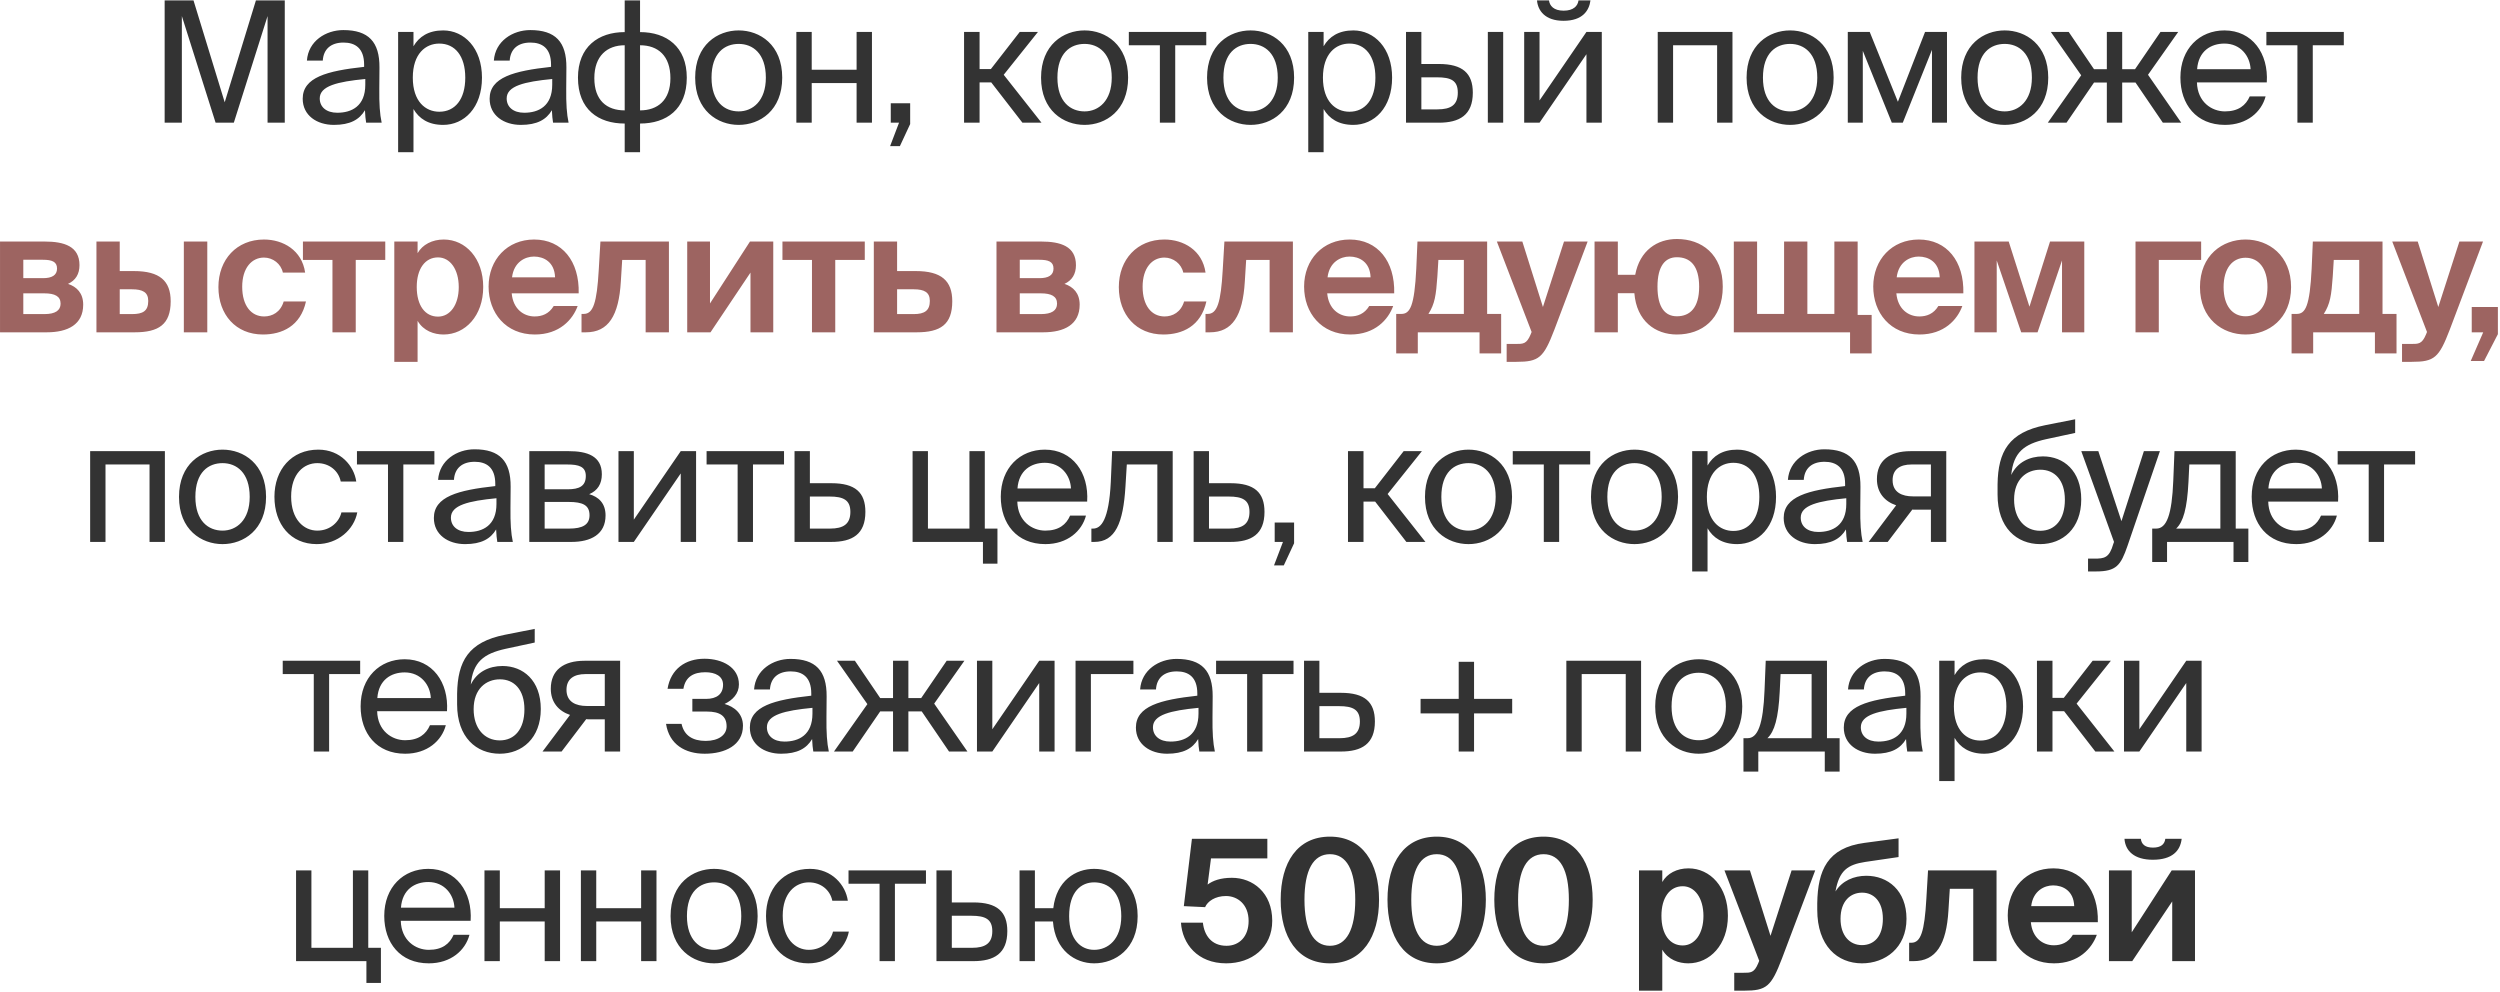 <?xml version="1.0" encoding="UTF-8"?> <svg xmlns="http://www.w3.org/2000/svg" width="489" height="194" viewBox="0 0 489 194" fill="none"><g opacity="0.8"><path d="M45.735 24H42.171L35.571 3.144V24H32.205V0.075H37.848L43.953 20.007L50.058 0.075H55.701V24H52.335V3.144L45.735 24ZM71.451 16.575V15.453C66.007 15.981 62.541 16.806 62.541 19.248C62.541 20.931 63.828 22.053 65.974 22.053C68.778 22.053 71.451 20.766 71.451 16.575ZM65.314 24.429C61.98 24.429 59.209 22.581 59.209 19.314C59.209 15.123 63.961 13.869 71.221 13.077V12.648C71.221 9.381 69.439 8.325 67.195 8.325C64.686 8.325 63.267 9.645 63.136 11.856H60.033C60.297 8.028 63.73 5.883 67.162 5.883C72.079 5.883 74.257 8.193 74.224 13.209L74.191 17.301C74.157 20.304 74.29 22.317 74.653 24H71.617C71.517 23.34 71.418 22.614 71.385 21.558C70.296 23.406 68.481 24.429 65.314 24.429ZM77.873 6.246H80.876V9.051C81.965 7.17 83.813 5.949 86.684 5.949C90.776 5.949 94.274 9.381 94.274 15.189C94.274 21.096 90.776 24.429 86.684 24.429C83.813 24.429 81.965 23.208 80.876 21.327V29.775H77.873V6.246ZM80.744 15.189C80.744 19.875 83.252 21.855 85.925 21.855C88.994 21.855 91.007 19.446 91.007 15.189C91.007 10.932 88.994 8.523 85.925 8.523C83.252 8.523 80.744 10.503 80.744 15.189ZM108.015 16.575V15.453C102.57 15.981 99.105 16.806 99.105 19.248C99.105 20.931 100.392 22.053 102.537 22.053C105.342 22.053 108.015 20.766 108.015 16.575ZM101.877 24.429C98.543 24.429 95.772 22.581 95.772 19.314C95.772 15.123 100.524 13.869 107.784 13.077V12.648C107.784 9.381 106.002 8.325 103.758 8.325C101.25 8.325 99.831 9.645 99.698 11.856H96.597C96.861 8.028 100.293 5.883 103.725 5.883C108.642 5.883 110.82 8.193 110.787 13.209L110.754 17.301C110.721 20.304 110.853 22.317 111.216 24H108.18C108.081 23.34 107.982 22.614 107.949 21.558C106.86 23.406 105.045 24.429 101.877 24.429ZM125.194 0.075V6.279C130.375 6.279 134.335 9.15 134.335 15.189C134.335 21.426 130.309 24.165 125.194 24.165V29.775H122.191V24.165C117.043 24.165 113.05 21.426 113.05 15.189C113.05 9.15 117.043 6.279 122.191 6.279V0.075H125.194ZM122.191 21.591V8.853C118.759 8.853 116.251 10.932 116.251 15.288C116.251 19.611 118.66 21.591 122.191 21.591ZM125.194 8.853V21.591C128.626 21.591 131.134 19.611 131.134 15.288C131.134 10.932 128.725 8.853 125.194 8.853ZM139.175 15.189C139.175 19.941 141.749 21.789 144.488 21.789C147.227 21.789 149.801 19.743 149.801 15.189C149.801 10.437 147.227 8.589 144.488 8.589C141.749 8.589 139.175 10.338 139.175 15.189ZM144.488 5.949C148.613 5.949 153.002 8.754 153.002 15.189C153.002 21.624 148.613 24.429 144.488 24.429C140.363 24.429 135.974 21.624 135.974 15.189C135.974 8.754 140.363 5.949 144.488 5.949ZM170.553 24H167.55V16.245H158.772V24H155.769V6.246H158.772V13.638H167.55V6.246H170.553V24ZM174.234 24V20.205H178.029V24.264L176.016 28.587H174.102L175.851 24H174.234ZM199.988 24L193.883 16.113H191.606V24H188.57V6.246H191.606V13.506H193.817L199.46 6.246H203.024L196.325 14.628L203.717 24H199.988ZM206.831 15.189C206.831 19.941 209.405 21.789 212.144 21.789C214.883 21.789 217.457 19.743 217.457 15.189C217.457 10.437 214.883 8.589 212.144 8.589C209.405 8.589 206.831 10.338 206.831 15.189ZM212.144 5.949C216.269 5.949 220.658 8.754 220.658 15.189C220.658 21.624 216.269 24.429 212.144 24.429C208.019 24.429 203.63 21.624 203.63 15.189C203.63 8.754 208.019 5.949 212.144 5.949ZM235.946 8.853H229.874V24H226.871V8.853H220.799V6.246H235.946V8.853ZM239.301 15.189C239.301 19.941 241.875 21.789 244.614 21.789C247.353 21.789 249.927 19.743 249.927 15.189C249.927 10.437 247.353 8.589 244.614 8.589C241.875 8.589 239.301 10.338 239.301 15.189ZM244.614 5.949C248.739 5.949 253.128 8.754 253.128 15.189C253.128 21.624 248.739 24.429 244.614 24.429C240.489 24.429 236.1 21.624 236.1 15.189C236.1 8.754 240.489 5.949 244.614 5.949ZM255.895 6.246H258.898V9.051C259.987 7.17 261.835 5.949 264.706 5.949C268.798 5.949 272.296 9.381 272.296 15.189C272.296 21.096 268.798 24.429 264.706 24.429C261.835 24.429 259.987 23.208 258.898 21.327V29.775H255.895V6.246ZM258.766 15.189C258.766 19.875 261.274 21.855 263.947 21.855C267.016 21.855 269.029 19.446 269.029 15.189C269.029 10.932 267.016 8.523 263.947 8.523C261.274 8.523 258.766 10.503 258.766 15.189ZM281.417 24H275.015V6.246H278.018V12.516H281.45C286.07 12.516 288.083 14.331 288.083 18.126C288.083 22.515 285.476 24 281.417 24ZM278.018 15.123V21.393H281.153C283.793 21.393 285.146 20.535 285.146 18.126C285.146 15.75 283.826 15.123 281.054 15.123H278.018ZM294.023 24H291.02V6.246H294.023V24ZM308.756 0.075H311.099C310.835 2.055 309.581 4.068 305.819 4.068C302.189 4.068 300.803 2.055 300.638 0.075H302.981C303.113 1.131 303.905 2.088 305.852 2.088C307.799 2.088 308.624 1.131 308.756 0.075ZM310.307 24V10.602L301.133 24H298.13V6.246H301.133V19.644L310.307 6.246H313.31V24H310.307ZM338.871 6.246V24H335.868V8.853H327.255V24H324.252V6.246H338.871ZM344.833 15.189C344.833 19.941 347.407 21.789 350.146 21.789C352.885 21.789 355.459 19.743 355.459 15.189C355.459 10.437 352.885 8.589 350.146 8.589C347.407 8.589 344.833 10.338 344.833 15.189ZM350.146 5.949C354.271 5.949 358.66 8.754 358.66 15.189C358.66 21.624 354.271 24.429 350.146 24.429C346.021 24.429 341.632 21.624 341.632 15.189C341.632 8.754 346.021 5.949 350.146 5.949ZM380.831 6.246V24H377.894V9.744L372.185 24H370.04L364.364 9.942V24H361.427V6.246H365.717L371.228 19.908L376.541 6.246H380.831ZM386.81 15.189C386.81 19.941 389.384 21.789 392.123 21.789C394.862 21.789 397.436 19.743 397.436 15.189C397.436 10.437 394.862 8.589 392.123 8.589C389.384 8.589 386.81 10.338 386.81 15.189ZM392.123 5.949C396.248 5.949 400.637 8.754 400.637 15.189C400.637 21.624 396.248 24.429 392.123 24.429C387.998 24.429 383.609 21.624 383.609 15.189C383.609 8.754 387.998 5.949 392.123 5.949ZM420.15 14.628L426.651 24H423.054L417.708 16.146H415.101V24H412.098V16.146H409.59L404.211 24H400.548L407.082 14.727L401.142 6.246H404.64L409.59 13.539H412.098V6.246H415.101V13.539H417.609L422.592 6.246H426.057L420.15 14.628ZM443.383 16.113H429.721C429.82 19.941 432.592 21.789 435.199 21.789C437.839 21.789 439.291 20.601 440.05 18.852H443.152C442.36 21.888 439.522 24.429 435.199 24.429C429.589 24.429 426.487 20.403 426.487 15.156C426.487 9.513 430.249 5.949 435.1 5.949C440.545 5.949 443.746 10.47 443.383 16.113ZM435.1 8.523C432.46 8.523 430.018 9.975 429.754 13.539H440.215C440.116 11.031 438.301 8.523 435.1 8.523ZM458.45 8.853H452.378V24H449.375V8.853H443.303V6.246H458.45V8.853ZM32.252 88.246V106H29.249V90.853H20.636V106H17.633V88.246H32.252ZM38.215 97.189C38.215 101.941 40.789 103.789 43.528 103.789C46.267 103.789 48.841 101.743 48.841 97.189C48.841 92.437 46.267 90.589 43.528 90.589C40.789 90.589 38.215 92.338 38.215 97.189ZM43.528 87.949C47.653 87.949 52.042 90.754 52.042 97.189C52.042 103.624 47.653 106.429 43.528 106.429C39.403 106.429 35.014 103.624 35.014 97.189C35.014 90.754 39.403 87.949 43.528 87.949ZM62.26 87.949C66.616 87.949 69.256 91.15 69.685 94.186H66.649C66.22 92.074 64.405 90.589 62.062 90.589C59.422 90.589 56.947 92.668 56.947 97.123C56.947 101.611 59.422 103.789 62.062 103.789C64.603 103.789 66.352 102.073 66.781 100.225H69.883C69.256 103.558 66.121 106.429 61.963 106.429C56.848 106.429 53.68 102.568 53.68 97.156C53.68 91.876 57.013 87.949 62.26 87.949ZM84.966 90.853H78.894V106H75.891V90.853H69.819V88.246H84.966V90.853ZM97.108 98.575V97.453C91.663 97.981 88.198 98.806 88.198 101.248C88.198 102.931 89.485 104.053 91.63 104.053C94.435 104.053 97.108 102.766 97.108 98.575ZM90.97 106.429C87.637 106.429 84.865 104.581 84.865 101.314C84.865 97.123 89.617 95.869 96.877 95.077V94.648C96.877 91.381 95.095 90.325 92.851 90.325C90.343 90.325 88.924 91.645 88.792 93.856H85.69C85.954 90.028 89.386 87.883 92.818 87.883C97.735 87.883 99.913 90.193 99.88 95.209L99.847 99.301C99.814 102.304 99.946 104.317 100.309 106H97.273C97.174 105.34 97.075 104.614 97.042 103.558C95.953 105.406 94.138 106.429 90.97 106.429ZM103.53 88.246H111.252C114.816 88.246 117.72 89.17 117.72 92.767C117.72 94.648 116.895 95.968 115.245 96.661C117.093 97.189 118.446 98.443 118.446 100.819C118.446 104.515 115.575 106 111.78 106H103.53V88.246ZM106.533 95.704H111.054C113.265 95.704 114.585 95.11 114.585 93.097C114.585 91.249 113.199 90.853 110.955 90.853H106.533V95.704ZM106.533 98.179V103.393H111.318C113.958 103.393 115.311 102.634 115.311 100.786C115.311 98.806 113.991 98.179 111.219 98.179H106.533ZM133.151 106V92.602L123.977 106H120.974V88.246H123.977V101.644L133.151 88.246H136.154V106H133.151ZM153.355 90.853H147.283V106H144.28V90.853H138.208V88.246H153.355V90.853ZM158.413 94.516H162.637C167.29 94.516 169.27 96.331 169.27 100.126C169.27 104.515 166.696 106 162.604 106H155.41V88.246H158.413V94.516ZM158.413 103.393H162.34C164.98 103.393 166.333 102.502 166.333 100.126C166.333 97.783 164.947 97.123 162.274 97.123H158.413V103.393ZM192.626 103.393H195.101V110.257H192.263V106H178.502V88.246H181.505V103.393H189.623V88.246H192.626V103.393ZM212.648 98.113H198.986C199.085 101.941 201.857 103.789 204.464 103.789C207.104 103.789 208.556 102.601 209.315 100.852H212.417C211.625 103.888 208.787 106.429 204.464 106.429C198.854 106.429 195.752 102.403 195.752 97.156C195.752 91.513 199.514 87.949 204.365 87.949C209.81 87.949 213.011 92.47 212.648 98.113ZM204.365 90.523C201.725 90.523 199.283 91.975 199.019 95.539H209.48C209.381 93.031 207.566 90.523 204.365 90.523ZM229.38 88.246V106H226.377V90.853H220.404L220.14 95.143C219.711 102.304 218.16 106 214.035 106H213.474V103.393H213.804C215.388 103.393 216.906 101.677 217.269 94.318L217.533 88.246H229.38ZM236.478 94.516H240.702C245.355 94.516 247.335 96.331 247.335 100.126C247.335 104.515 244.761 106 240.669 106H233.475V88.246H236.478V94.516ZM236.478 103.393H240.405C243.045 103.393 244.398 102.502 244.398 100.126C244.398 97.783 243.012 97.123 240.339 97.123H236.478V103.393ZM249.33 106V102.205H253.125V106.264L251.112 110.587H249.198L250.947 106H249.33ZM275.084 106L268.979 98.113H266.702V106H263.666V88.246H266.702V95.506H268.913L274.556 88.246H278.12L271.421 96.628L278.813 106H275.084ZM281.927 97.189C281.927 101.941 284.501 103.789 287.24 103.789C289.979 103.789 292.553 101.743 292.553 97.189C292.553 92.437 289.979 90.589 287.24 90.589C284.501 90.589 281.927 92.338 281.927 97.189ZM287.24 87.949C291.365 87.949 295.754 90.754 295.754 97.189C295.754 103.624 291.365 106.429 287.24 106.429C283.115 106.429 278.726 103.624 278.726 97.189C278.726 90.754 283.115 87.949 287.24 87.949ZM311.042 90.853H304.97V106H301.967V90.853H295.895V88.246H311.042V90.853ZM314.398 97.189C314.398 101.941 316.972 103.789 319.711 103.789C322.45 103.789 325.024 101.743 325.024 97.189C325.024 92.437 322.45 90.589 319.711 90.589C316.972 90.589 314.398 92.338 314.398 97.189ZM319.711 87.949C323.836 87.949 328.225 90.754 328.225 97.189C328.225 103.624 323.836 106.429 319.711 106.429C315.586 106.429 311.197 103.624 311.197 97.189C311.197 90.754 315.586 87.949 319.711 87.949ZM330.992 88.246H333.995V91.051C335.084 89.17 336.932 87.949 339.803 87.949C343.895 87.949 347.393 91.381 347.393 97.189C347.393 103.096 343.895 106.429 339.803 106.429C336.932 106.429 335.084 105.208 333.995 103.327V111.775H330.992V88.246ZM333.863 97.189C333.863 101.875 336.371 103.855 339.044 103.855C342.113 103.855 344.126 101.446 344.126 97.189C344.126 92.932 342.113 90.523 339.044 90.523C336.371 90.523 333.863 92.503 333.863 97.189ZM361.133 98.575V97.453C355.688 97.981 352.223 98.806 352.223 101.248C352.223 102.931 353.51 104.053 355.655 104.053C358.46 104.053 361.133 102.766 361.133 98.575ZM354.995 106.429C351.662 106.429 348.89 104.581 348.89 101.314C348.89 97.123 353.642 95.869 360.902 95.077V94.648C360.902 91.381 359.12 90.325 356.876 90.325C354.368 90.325 352.949 91.645 352.817 93.856H349.715C349.979 90.028 353.411 87.883 356.843 87.883C361.76 87.883 363.938 90.193 363.905 95.209L363.872 99.301C363.839 102.304 363.971 104.317 364.334 106H361.298C361.199 105.34 361.1 104.614 361.067 103.558C359.978 105.406 358.163 106.429 354.995 106.429ZM380.688 88.246V106H377.685V99.697H374.55C374.385 99.697 374.22 99.697 374.055 99.664L369.237 106H365.508L370.887 98.839C368.643 98.08 367.125 96.364 367.125 93.724C367.125 90.061 369.633 88.246 373.725 88.246H380.688ZM377.685 90.853H373.89C371.679 90.853 370.194 91.777 370.194 93.922C370.194 96.331 372.075 97.09 374.154 97.09H377.685V90.853ZM399.6 89.269C403.626 89.269 407.091 92.074 407.091 97.684C407.091 103.393 403.428 106.429 399.072 106.429C394.485 106.429 390.723 103.228 390.723 96.76V94.714C390.822 88.312 392.934 84.583 400.062 83.164L405.903 82.009V84.682L400.227 85.903C395.904 86.86 393.825 88.477 393.396 92.899C394.584 90.424 396.96 89.269 399.6 89.269ZM399.072 103.822C401.976 103.822 403.89 101.611 403.89 97.75C403.89 93.856 401.844 91.876 399.105 91.876C396.399 91.876 393.957 93.724 393.957 97.717C393.957 101.479 396.069 103.822 399.072 103.822ZM408.42 111.775V109.267H409.641C411.621 109.267 412.578 109.135 413.37 106.363L413.502 106L407.1 88.246H410.433L414.954 101.941L419.343 88.246H422.478L416.142 106.759C414.822 110.587 413.964 111.775 409.971 111.775H408.42ZM439.78 103.393V109.927H436.876V106H423.874V109.927H420.97V103.393H421.762C423.775 103.393 424.831 100.753 425.095 93.955L425.326 88.246H437.305V103.393H439.78ZM434.302 103.393V90.853H428.23L428.065 94.252C427.801 99.499 427.042 102.073 425.656 103.393H434.302ZM457.327 98.113H443.665C443.764 101.941 446.536 103.789 449.143 103.789C451.783 103.789 453.235 102.601 453.994 100.852H457.096C456.304 103.888 453.466 106.429 449.143 106.429C443.533 106.429 440.431 102.403 440.431 97.156C440.431 91.513 444.193 87.949 449.044 87.949C454.489 87.949 457.69 92.47 457.327 98.113ZM449.044 90.523C446.404 90.523 443.962 91.975 443.698 95.539H454.159C454.06 93.031 452.245 90.523 449.044 90.523ZM472.394 90.853H466.322V106H463.319V90.853H457.247V88.246H472.394V90.853ZM70.448 131.853H64.376V147H61.373V131.853H55.301V129.246H70.448V131.853ZM87.433 139.113H73.771C73.87 142.941 76.642 144.789 79.249 144.789C81.889 144.789 83.341 143.601 84.1 141.852H87.202C86.41 144.888 83.572 147.429 79.249 147.429C73.639 147.429 70.537 143.403 70.537 138.156C70.537 132.513 74.299 128.949 79.15 128.949C84.595 128.949 87.796 133.47 87.433 139.113ZM79.15 131.523C76.51 131.523 74.068 132.975 73.804 136.539H84.265C84.166 134.031 82.351 131.523 79.15 131.523ZM98.287 130.269C102.313 130.269 105.778 133.074 105.778 138.684C105.778 144.393 102.115 147.429 97.759 147.429C93.172 147.429 89.41 144.228 89.41 137.76V135.714C89.509 129.312 91.621 125.583 98.749 124.164L104.59 123.009V125.682L98.914 126.903C94.591 127.86 92.512 129.477 92.083 133.899C93.271 131.424 95.647 130.269 98.287 130.269ZM97.759 144.822C100.663 144.822 102.577 142.611 102.577 138.75C102.577 134.856 100.531 132.876 97.792 132.876C95.086 132.876 92.644 134.724 92.644 138.717C92.644 142.479 94.756 144.822 97.759 144.822ZM121.298 129.246V147H118.295V140.697H115.16C114.995 140.697 114.83 140.697 114.665 140.664L109.847 147H106.118L111.497 139.839C109.253 139.08 107.735 137.364 107.735 134.724C107.735 131.061 110.243 129.246 114.335 129.246H121.298ZM118.295 131.853H114.5C112.289 131.853 110.804 132.777 110.804 134.922C110.804 137.331 112.685 138.09 114.764 138.09H118.295V131.853ZM141.727 137.694C143.608 138.222 145.324 139.575 145.324 141.951C145.324 145.779 141.793 147.429 137.833 147.429C134.038 147.429 130.903 145.647 130.276 141.588H133.312C133.807 143.865 135.49 144.921 138.031 144.921C140.539 144.921 142.123 143.766 142.123 142.083C142.123 140.004 140.77 139.179 138.262 139.179H135.424V136.704H138.097C140.176 136.704 141.43 135.78 141.43 133.932C141.43 132.249 139.912 131.49 137.965 131.49C135.754 131.49 134.071 132.315 133.675 134.724H130.573C131.2 130.863 134.071 128.85 137.8 128.85C141.298 128.85 144.532 130.533 144.532 133.866C144.532 135.681 143.311 136.935 141.727 137.694ZM158.916 139.575V138.453C153.471 138.981 150.006 139.806 150.006 142.248C150.006 143.931 151.293 145.053 153.438 145.053C156.243 145.053 158.916 143.766 158.916 139.575ZM152.778 147.429C149.445 147.429 146.673 145.581 146.673 142.314C146.673 138.123 151.425 136.869 158.685 136.077V135.648C158.685 132.381 156.903 131.325 154.659 131.325C152.151 131.325 150.732 132.645 150.6 134.856H147.498C147.762 131.028 151.194 128.883 154.626 128.883C159.543 128.883 161.721 131.193 161.688 136.209L161.655 140.301C161.622 143.304 161.754 145.317 162.117 147H159.081C158.982 146.34 158.883 145.614 158.85 144.558C157.761 146.406 155.946 147.429 152.778 147.429ZM182.728 137.628L189.229 147H185.632L180.286 139.146H177.679V147H174.676V139.146H172.168L166.789 147H163.126L169.66 137.727L163.72 129.246H167.218L172.168 136.539H174.676V129.246H177.679V136.539H180.187L185.17 129.246H188.635L182.728 137.628ZM203.272 147V133.602L194.098 147H191.095V129.246H194.098V142.644L203.272 129.246H206.275V147H203.272ZM221.695 131.853H213.379V147H210.376V129.246H221.695V131.853ZM234.426 139.575V138.453C228.981 138.981 225.516 139.806 225.516 142.248C225.516 143.931 226.803 145.053 228.948 145.053C231.753 145.053 234.426 143.766 234.426 139.575ZM228.288 147.429C224.955 147.429 222.183 145.581 222.183 142.314C222.183 138.123 226.935 136.869 234.195 136.077V135.648C234.195 132.381 232.413 131.325 230.169 131.325C227.661 131.325 226.242 132.645 226.11 134.856H223.008C223.272 131.028 226.704 128.883 230.136 128.883C235.053 128.883 237.231 131.193 237.198 136.209L237.165 140.301C237.132 143.304 237.264 145.317 237.627 147H234.591C234.492 146.34 234.393 145.614 234.36 144.558C233.271 146.406 231.456 147.429 228.288 147.429ZM253.014 131.853H246.942V147H243.939V131.853H237.867V129.246H253.014V131.853ZM258.072 135.516H262.296C266.949 135.516 268.929 137.331 268.929 141.126C268.929 145.515 266.355 147 262.263 147H255.069V129.246H258.072V135.516ZM258.072 144.393H261.999C264.639 144.393 265.992 143.502 265.992 141.126C265.992 138.783 264.606 138.123 261.933 138.123H258.072V144.393ZM288.325 147H285.322V139.542H277.864V136.704H285.322V129.444H288.325V136.704H295.783V139.542H288.325V147ZM320.996 129.246V147H317.993V131.853H309.38V147H306.377V129.246H320.996ZM326.959 138.189C326.959 142.941 329.533 144.789 332.272 144.789C335.011 144.789 337.585 142.743 337.585 138.189C337.585 133.437 335.011 131.589 332.272 131.589C329.533 131.589 326.959 133.338 326.959 138.189ZM332.272 128.949C336.397 128.949 340.786 131.754 340.786 138.189C340.786 144.624 336.397 147.429 332.272 147.429C328.147 147.429 323.758 144.624 323.758 138.189C323.758 131.754 328.147 128.949 332.272 128.949ZM359.83 144.393V150.927H356.926V147H343.924V150.927H341.02V144.393H341.812C343.825 144.393 344.881 141.753 345.145 134.955L345.376 129.246H357.355V144.393H359.83ZM354.352 144.393V131.853H348.28L348.115 135.252C347.851 140.499 347.092 143.073 345.706 144.393H354.352ZM372.889 139.575V138.453C367.444 138.981 363.979 139.806 363.979 142.248C363.979 143.931 365.266 145.053 367.411 145.053C370.216 145.053 372.889 143.766 372.889 139.575ZM366.751 147.429C363.418 147.429 360.646 145.581 360.646 142.314C360.646 138.123 365.398 136.869 372.658 136.077V135.648C372.658 132.381 370.876 131.325 368.632 131.325C366.124 131.325 364.705 132.645 364.573 134.856H361.471C361.735 131.028 365.167 128.883 368.599 128.883C373.516 128.883 375.694 131.193 375.661 136.209L375.628 140.301C375.595 143.304 375.727 145.317 376.09 147H373.054C372.955 146.34 372.856 145.614 372.823 144.558C371.734 146.406 369.919 147.429 366.751 147.429ZM379.31 129.246H382.313V132.051C383.402 130.17 385.25 128.949 388.121 128.949C392.213 128.949 395.711 132.381 395.711 138.189C395.711 144.096 392.213 147.429 388.121 147.429C385.25 147.429 383.402 146.208 382.313 144.327V152.775H379.31V129.246ZM382.181 138.189C382.181 142.875 384.689 144.855 387.362 144.855C390.431 144.855 392.444 142.446 392.444 138.189C392.444 133.932 390.431 131.523 387.362 131.523C384.689 131.523 382.181 133.503 382.181 138.189ZM409.847 147L403.742 139.113H401.465V147H398.429V129.246H401.465V136.506H403.676L409.319 129.246H412.883L406.184 137.628L413.576 147H409.847ZM427.631 147V133.602L418.457 147H415.454V129.246H418.457V142.644L427.631 129.246H430.634V147H427.631ZM72.033 185.393H74.508V192.257H71.67V188H57.909V170.246H60.912V185.393H69.03V170.246H72.033V185.393ZM92.055 180.113H78.393C78.492 183.941 81.264 185.789 83.871 185.789C86.511 185.789 87.963 184.601 88.722 182.852H91.824C91.032 185.888 88.194 188.429 83.871 188.429C78.261 188.429 75.159 184.403 75.159 179.156C75.159 173.513 78.921 169.949 83.772 169.949C89.217 169.949 92.418 174.47 92.055 180.113ZM83.772 172.523C81.132 172.523 78.69 173.975 78.426 177.539H88.887C88.788 175.031 86.973 172.523 83.772 172.523ZM109.546 188H106.543V180.245H97.765V188H94.762V170.246H97.765V177.638H106.543V170.246H109.546V188ZM128.407 188H125.404V180.245H116.626V188H113.623V170.246H116.626V177.638H125.404V170.246H128.407V188ZM134.366 179.189C134.366 183.941 136.94 185.789 139.679 185.789C142.418 185.789 144.992 183.743 144.992 179.189C144.992 174.437 142.418 172.589 139.679 172.589C136.94 172.589 134.366 174.338 134.366 179.189ZM139.679 169.949C143.804 169.949 148.193 172.754 148.193 179.189C148.193 185.624 143.804 188.429 139.679 188.429C135.554 188.429 131.165 185.624 131.165 179.189C131.165 172.754 135.554 169.949 139.679 169.949ZM158.412 169.949C162.768 169.949 165.408 173.15 165.837 176.186H162.801C162.372 174.074 160.557 172.589 158.214 172.589C155.574 172.589 153.099 174.668 153.099 179.123C153.099 183.611 155.574 185.789 158.214 185.789C160.755 185.789 162.504 184.073 162.933 182.225H166.035C165.408 185.558 162.273 188.429 158.115 188.429C153 188.429 149.832 184.568 149.832 179.156C149.832 173.876 153.165 169.949 158.412 169.949ZM181.118 172.853H175.046V188H172.043V172.853H165.971V170.246H181.118V172.853ZM186.175 176.516H190.399C195.052 176.516 197.032 178.331 197.032 182.126C197.032 186.515 194.458 188 190.366 188H183.172V170.246H186.175V176.516ZM186.175 185.393H190.102C192.742 185.393 194.095 184.502 194.095 182.126C194.095 179.783 192.709 179.123 190.036 179.123H186.175V185.393ZM214.009 169.949C218.134 169.949 222.523 172.754 222.523 179.189C222.523 185.624 218.134 188.429 214.009 188.429C210.313 188.429 206.386 185.921 205.957 180.245H202.426V188H199.423V170.246H202.426V177.638H206.023C206.65 172.259 210.379 169.949 214.009 169.949ZM214.009 185.789C216.748 185.789 219.322 183.743 219.322 179.189C219.322 174.437 216.748 172.589 214.009 172.589C211.534 172.589 209.125 174.338 209.125 179.189C209.125 183.941 211.534 185.789 214.009 185.789ZM239.906 184.997C242.414 184.997 244.229 183.182 244.229 180.146C244.229 176.846 242.018 175.262 239.807 175.262C237.695 175.262 236.21 176.285 235.715 177.44L231.557 177.242L233.141 164.075H247.892V167.903H236.87L236.21 173.018C237.233 172.259 238.718 171.698 240.962 171.698C245.054 171.698 248.849 174.602 248.849 180.113C248.849 185.393 244.757 188.429 239.84 188.429C234.23 188.429 231.26 184.601 230.996 180.476H235.286C235.55 182.951 236.969 184.997 239.906 184.997ZM260.137 188.429C253.735 188.429 250.501 183.248 250.501 175.988C250.501 168.728 253.735 163.646 260.137 163.646C266.473 163.646 269.74 168.728 269.74 175.988C269.74 183.248 266.473 188.429 260.137 188.429ZM260.137 184.997C263.404 184.997 265.087 181.763 265.087 175.988C265.087 170.213 263.404 167.078 260.137 167.078C256.87 167.078 255.154 170.213 255.154 175.988C255.154 181.763 256.87 184.997 260.137 184.997ZM281.029 188.429C274.627 188.429 271.393 183.248 271.393 175.988C271.393 168.728 274.627 163.646 281.029 163.646C287.365 163.646 290.632 168.728 290.632 175.988C290.632 183.248 287.365 188.429 281.029 188.429ZM281.029 184.997C284.296 184.997 285.979 181.763 285.979 175.988C285.979 170.213 284.296 167.078 281.029 167.078C277.762 167.078 276.046 170.213 276.046 175.988C276.046 181.763 277.762 184.997 281.029 184.997ZM301.921 188.429C295.519 188.429 292.285 183.248 292.285 175.988C292.285 168.728 295.519 163.646 301.921 163.646C308.257 163.646 311.524 168.728 311.524 175.988C311.524 183.248 308.257 188.429 301.921 188.429ZM301.921 184.997C305.188 184.997 306.871 181.763 306.871 175.988C306.871 170.213 305.188 167.078 301.921 167.078C298.654 167.078 296.938 170.213 296.938 175.988C296.938 181.763 298.654 184.997 301.921 184.997ZM329.135 184.931C331.511 184.931 333.194 182.621 333.194 179.156C333.194 175.691 331.511 173.348 329.135 173.348C326.627 173.348 324.977 175.559 324.977 179.123C324.977 182.786 326.627 184.931 329.135 184.931ZM325.142 193.775H320.588V170.246H325.142V172.523C326.099 170.84 328.013 169.85 330.257 169.85C334.547 169.85 337.979 173.546 337.979 179.123C337.979 184.799 334.448 188.429 330.224 188.429C328.376 188.429 326.297 187.736 325.142 185.756V193.775ZM341.131 193.775H339.217V190.277H340.933C342.451 190.277 343.111 190.31 343.903 188.429L344.101 187.934L337.303 170.246H342.286L346.312 183.05L350.437 170.246H355.057L348.556 187.472C346.444 192.983 345.553 193.775 341.131 193.775ZM364.198 188.429C359.413 188.429 355.453 185.03 355.453 177.935V176.681C355.552 170.246 357.433 165.824 364.693 164.867L371.359 163.976V167.639L364.825 168.596C361.426 169.124 359.743 170.246 359.017 174.371C360.337 172.259 362.647 171.302 365.056 171.302C369.247 171.302 372.91 174.173 372.91 179.717C372.91 185.426 368.719 188.429 364.198 188.429ZM364.198 184.865C366.574 184.865 368.29 183.149 368.29 179.717C368.29 176.252 366.442 174.602 364.231 174.602C361.987 174.602 360.007 176.219 360.007 179.717C360.007 183.017 361.822 184.865 364.198 184.865ZM374.286 188H373.428V184.403H373.857C375.705 184.403 376.431 182.225 376.794 175.823L377.124 170.246H390.522V188H385.968V173.843H381.381L381.117 178.067C380.721 184.766 378.675 188 374.286 188ZM410.336 180.377H397.235C397.499 183.413 399.545 184.898 401.723 184.898C403.142 184.898 404.528 184.403 405.452 182.852H410.138C409.181 185.492 406.607 188.429 401.756 188.429C396.047 188.429 392.714 184.172 392.714 179.057C392.714 173.777 396.377 169.85 401.624 169.85C407.102 169.85 410.501 174.107 410.336 180.377ZM401.591 173.183C399.875 173.183 397.664 174.239 397.301 177.242H405.716C405.617 174.239 403.505 173.183 401.591 173.183ZM421.091 168.167C417.428 168.167 415.712 166.418 415.547 164.075H418.748C418.88 165.131 419.573 165.791 421.124 165.791C422.675 165.791 423.401 165.131 423.533 164.075H426.734C426.47 166.418 424.886 168.167 421.091 168.167ZM417.065 188H412.511V170.246H416.966V182.357L424.787 170.246H429.341V188H424.886V176.318L417.065 188Z" fill="black"></path><path d="M9.145 65H0.004V47.246H8.749C12.544 47.246 15.547 48.17 15.547 51.866C15.547 53.615 14.788 54.836 13.303 55.529C15.019 56.09 16.273 57.344 16.273 59.588C16.273 63.482 13.27 65 9.145 65ZM4.558 57.377V61.436H8.683C10.795 61.436 11.851 60.743 11.851 59.39C11.851 57.971 10.762 57.377 8.65 57.377H4.558ZM4.558 50.81V54.407H8.419C10.135 54.407 11.158 53.846 11.158 52.526C11.158 51.173 10.135 50.81 8.386 50.81H4.558ZM26.356 65H18.865V47.246H23.419V53.021H26.191C31.24 53.021 33.385 54.935 33.385 58.928C33.385 63.482 31.009 65 26.356 65ZM23.419 56.585V61.436H25.828C27.94 61.436 28.996 60.842 28.996 58.862C28.996 57.179 27.94 56.585 25.795 56.585H23.419ZM40.546 65H35.959V47.246H40.546V65ZM51.632 46.85C55.361 46.85 59.057 48.929 59.684 53.318H55.328C54.965 51.602 53.381 50.381 51.632 50.381C49.256 50.381 47.375 52.394 47.375 56.09C47.375 59.819 49.157 61.898 51.665 61.898C53.249 61.898 54.866 61.073 55.493 58.961H59.849C58.793 63.812 55.13 65.429 51.434 65.429C46.121 65.429 42.722 61.535 42.722 56.156C42.722 50.744 46.319 46.85 51.632 46.85ZM69.583 65H65.029V50.843H59.254V47.246H75.358V50.843H69.583V65ZM85.673 61.931C88.049 61.931 89.732 59.621 89.732 56.156C89.732 52.691 88.049 50.348 85.673 50.348C83.165 50.348 81.515 52.559 81.515 56.123C81.515 59.786 83.165 61.931 85.673 61.931ZM81.68 70.775H77.126V47.246H81.68V49.523C82.637 47.84 84.551 46.85 86.795 46.85C91.085 46.85 94.517 50.546 94.517 56.123C94.517 61.799 90.986 65.429 86.762 65.429C84.914 65.429 82.835 64.736 81.68 62.756V70.775ZM113.19 57.377H100.089C100.353 60.413 102.399 61.898 104.577 61.898C105.996 61.898 107.382 61.403 108.306 59.852H112.992C112.035 62.492 109.461 65.429 104.61 65.429C98.901 65.429 95.568 61.172 95.568 56.057C95.568 50.777 99.231 46.85 104.478 46.85C109.956 46.85 113.355 51.107 113.19 57.377ZM104.445 50.183C102.729 50.183 100.518 51.239 100.155 54.242H108.57C108.471 51.239 106.359 50.183 104.445 50.183ZM114.605 65H113.747V61.403H114.176C116.024 61.403 116.75 59.225 117.113 52.823L117.443 47.246H130.841V65H126.287V50.843H121.7L121.436 55.067C121.04 61.766 118.994 65 114.605 65ZM138.973 65H134.419V47.246H138.874V59.357L146.695 47.246H151.249V65H146.794V53.318L138.973 65ZM163.375 65H158.821V50.843H153.046V47.246H169.15V50.843H163.375V65ZM179.3 65H170.918V47.246H175.472V53.021H179.135C184.151 53.021 186.263 54.935 186.263 58.928C186.263 63.482 183.953 65 179.3 65ZM175.472 56.585V61.436H178.739C180.851 61.436 181.874 60.743 181.874 58.862C181.874 57.179 180.818 56.585 178.706 56.585H175.472ZM204.054 65H194.913V47.246H203.658C207.453 47.246 210.456 48.17 210.456 51.866C210.456 53.615 209.697 54.836 208.212 55.529C209.928 56.09 211.182 57.344 211.182 59.588C211.182 63.482 208.179 65 204.054 65ZM199.467 57.377V61.436H203.592C205.704 61.436 206.76 60.743 206.76 59.39C206.76 57.971 205.671 57.377 203.559 57.377H199.467ZM199.467 50.81V54.407H203.328C205.044 54.407 206.067 53.846 206.067 52.526C206.067 51.173 205.044 50.81 203.295 50.81H199.467ZM227.752 46.85C231.481 46.85 235.177 48.929 235.804 53.318H231.448C231.085 51.602 229.501 50.381 227.752 50.381C225.376 50.381 223.495 52.394 223.495 56.09C223.495 59.819 225.277 61.898 227.785 61.898C229.369 61.898 230.986 61.073 231.613 58.961H235.969C234.913 63.812 231.25 65.429 227.554 65.429C222.241 65.429 218.842 61.535 218.842 56.156C218.842 50.744 222.439 46.85 227.752 46.85ZM236.655 65H235.797V61.403H236.226C238.074 61.403 238.8 59.225 239.163 52.823L239.493 47.246H252.891V65H248.337V50.843H243.75L243.486 55.067C243.09 61.766 241.044 65 236.655 65ZM272.705 57.377H259.604C259.868 60.413 261.914 61.898 264.092 61.898C265.511 61.898 266.897 61.403 267.821 59.852H272.507C271.55 62.492 268.976 65.429 264.125 65.429C258.416 65.429 255.083 61.172 255.083 56.057C255.083 50.777 258.746 46.85 263.993 46.85C269.471 46.85 272.87 51.107 272.705 57.377ZM263.96 50.183C262.244 50.183 260.033 51.239 259.67 54.242H268.085C267.986 51.239 265.874 50.183 263.96 50.183ZM277.322 69.125H273.098V61.403H274.088C275.804 61.403 276.662 59.918 277.025 52.526L277.256 47.246H290.885V61.403H293.624V69.125H289.4V65H277.322V69.125ZM279.401 61.403H286.331V50.843H281.348L281.15 54.077C280.886 57.773 280.655 59.423 279.401 61.403ZM296.615 70.775H294.701V67.277H296.417C297.935 67.277 298.595 67.31 299.387 65.429L299.585 64.934L292.787 47.246H297.77L301.796 60.05L305.921 47.246H310.541L304.04 64.472C301.928 69.983 301.037 70.775 296.615 70.775ZM327.998 65.429C323.774 65.429 320.111 62.789 319.682 57.344H316.448V65H311.894V47.246H316.448V53.747H319.847C320.738 48.995 324.137 46.751 327.998 46.751C332.816 46.751 336.974 49.688 336.974 56.09C336.974 62.492 332.816 65.429 327.998 65.429ZM327.998 61.865C330.605 61.865 332.354 60.149 332.354 56.09C332.354 51.932 330.572 50.315 327.998 50.315C325.754 50.315 324.203 51.965 324.203 56.09C324.203 60.182 325.721 61.865 327.998 61.865ZM366.095 69.125H361.871V65H339.134V47.246H343.688V61.403H348.968V47.246H353.522V61.403H358.802V47.246H363.356V61.601H366.095V69.125ZM384.029 57.377H370.928C371.192 60.413 373.238 61.898 375.416 61.898C376.835 61.898 378.221 61.403 379.145 59.852H383.831C382.874 62.492 380.3 65.429 375.449 65.429C369.74 65.429 366.407 61.172 366.407 56.057C366.407 50.777 370.07 46.85 375.317 46.85C380.795 46.85 384.194 51.107 384.029 57.377ZM375.284 50.183C373.568 50.183 371.357 51.239 370.994 54.242H379.409C379.31 51.239 377.198 50.183 375.284 50.183ZM390.559 65H386.203V47.246H392.902L396.961 59.984L400.987 47.246H407.686V65H403.33V50.942L398.545 65H395.344L390.559 50.942V65ZM422.26 65H417.706V47.246H430.543V50.843H422.26V65ZM439.225 50.414C436.717 50.414 434.935 52.427 434.935 56.156C434.935 59.885 436.717 61.865 439.225 61.865C441.733 61.865 443.515 59.885 443.515 56.156C443.515 52.427 441.733 50.414 439.225 50.414ZM439.225 65.429C434.737 65.429 430.315 62.36 430.315 56.156C430.315 49.919 434.737 46.85 439.225 46.85C443.713 46.85 448.135 49.919 448.135 56.156C448.135 62.36 443.713 65.429 439.225 65.429ZM452.457 69.125H448.233V61.403H449.223C450.939 61.403 451.797 59.918 452.16 52.526L452.391 47.246H466.02V61.403H468.759V69.125H464.535V65H452.457V69.125ZM454.536 61.403H461.466V50.843H456.483L456.285 54.077C456.021 57.773 455.79 59.423 454.536 61.403ZM471.751 70.775H469.837V67.277H471.553C473.071 67.277 473.731 67.31 474.523 65.429L474.721 64.934L467.923 47.246H472.906L476.932 60.05L481.057 47.246H485.677L479.176 64.472C477.064 69.983 476.173 70.775 471.751 70.775ZM483.471 65V60.05H488.586V65.363L485.88 70.61H483.273L485.715 65H483.471Z" fill="#853D39"></path></g></svg> 